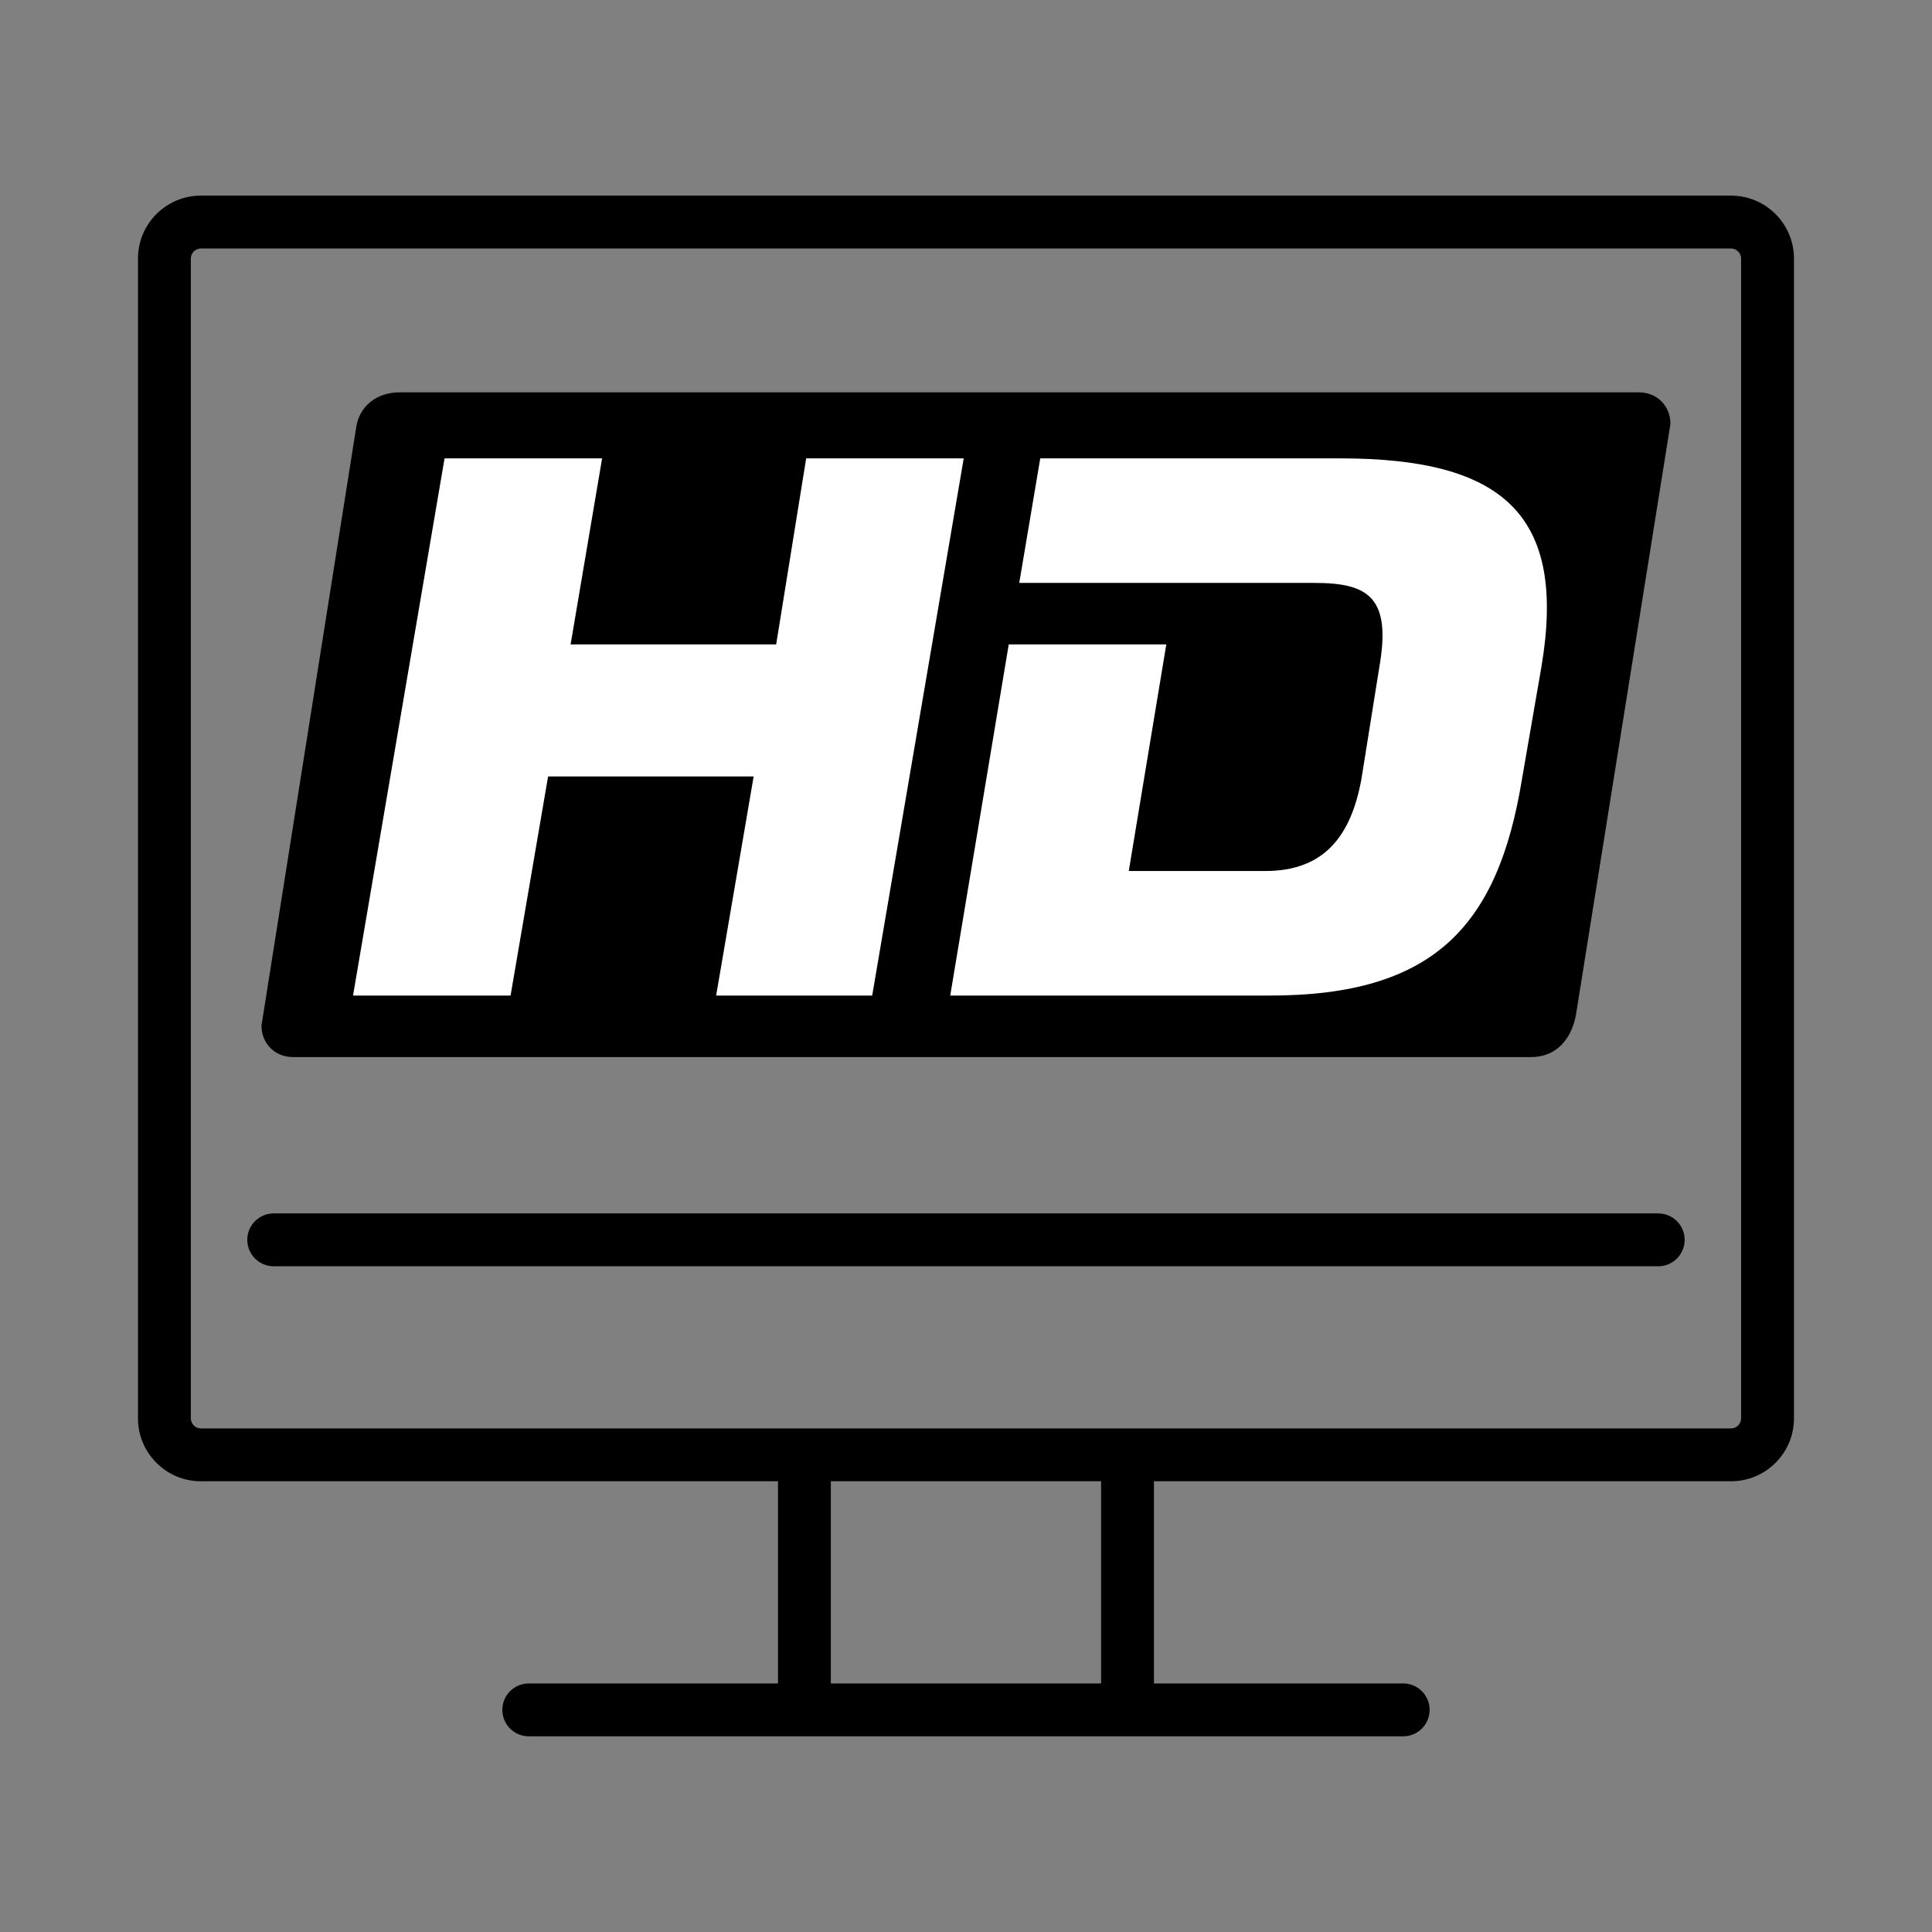 <?xml version="1.0" encoding="utf-8"?>
<!-- Generator: Adobe Illustrator 16.0.0, SVG Export Plug-In . SVG Version: 6.00 Build 0)  -->
<!DOCTYPE svg PUBLIC "-//W3C//DTD SVG 1.1//EN" "http://www.w3.org/Graphics/SVG/1.1/DTD/svg11.dtd">
<svg version="1.1" id="Layer_1" xmlns="http://www.w3.org/2000/svg" xmlns:xlink="http://www.w3.org/1999/xlink" x="0px" y="0px"
	 width="198.43px" height="198.43px" viewBox="0 0 198.43 198.43" enable-background="new 0 0 198.43 198.43" xml:space="preserve">
<rect x="0" y="0" width="198.43" height="198.43" fill="#808080" stroke="none"/>
<g>
	<path d="M177.796,20.093H20.628c-3.561,0-6.456,2.896-6.456,6.456v119.131c0,3.56,2.896,6.456,6.456,6.456h59.277v20.767H54.307
		c-1.499,0-2.714,1.215-2.714,2.714c0,1.5,1.215,2.715,2.714,2.715h89.811c1.499,0,2.714-1.215,2.714-2.715
		c0-1.499-1.215-2.714-2.714-2.714h-25.599v-20.767h59.277c3.561,0,6.457-2.896,6.457-6.456V26.549
		C184.252,22.989,181.356,20.093,177.796,20.093z M113.091,172.903H85.333v-20.767h27.758V172.903z M178.823,145.681
		c0,0.558-0.471,1.028-1.027,1.028H20.628c-0.558,0-1.028-0.471-1.028-1.028V26.549c0-0.557,0.471-1.028,1.028-1.028h157.168
		c0.557,0,1.027,0.471,1.027,1.028V145.681z"/>
	<path d="M170.312,124.626H28.112c-1.499,0-2.714,1.215-2.714,2.713c0,1.501,1.215,2.716,2.714,2.716h142.199
		c1.5,0,2.715-1.215,2.715-2.716C173.026,125.841,171.811,124.626,170.312,124.626z"/>
</g>
<g>
	<path fill-rule="evenodd" clip-rule="evenodd" d="M157.234,108.57c2.62,0,4.162-1.85,4.624-4.314l9.709-60.723
		c0-1.849-1.387-3.236-3.236-3.236H41.035c-2.312,0-4.16,1.387-4.469,3.699l-9.71,61.339c0,1.85,1.388,3.235,3.237,3.235H157.234
		L157.234,108.57z"/>
	<polygon fill-rule="evenodd" clip-rule="evenodd" fill="#FFFFFF" points="82.8,47.078 79.718,66.188 58.604,66.188 61.841,47.078 
		45.659,47.078 36.259,102.251 52.439,102.251 56.293,79.749 77.405,79.749 73.553,102.251 89.58,102.251 98.981,47.078 
		82.8,47.078 	"/>
	<path fill-rule="evenodd" clip-rule="evenodd" fill="#FFFFFF" d="M137.663,47.078h-30.822l-2.157,12.792h30.359
		c5.548,0,7.86,1.541,6.627,8.629l-1.85,11.56c-1.079,5.855-3.853,9.4-9.863,9.4h-14.024l3.854-23.271h-16.182l-6.01,36.063h32.825
		c16.798,0,23.425-7.091,25.891-22.193l2.003-11.56C160.934,52.934,154.461,47.078,137.663,47.078L137.663,47.078z"/>
</g>
</svg>
